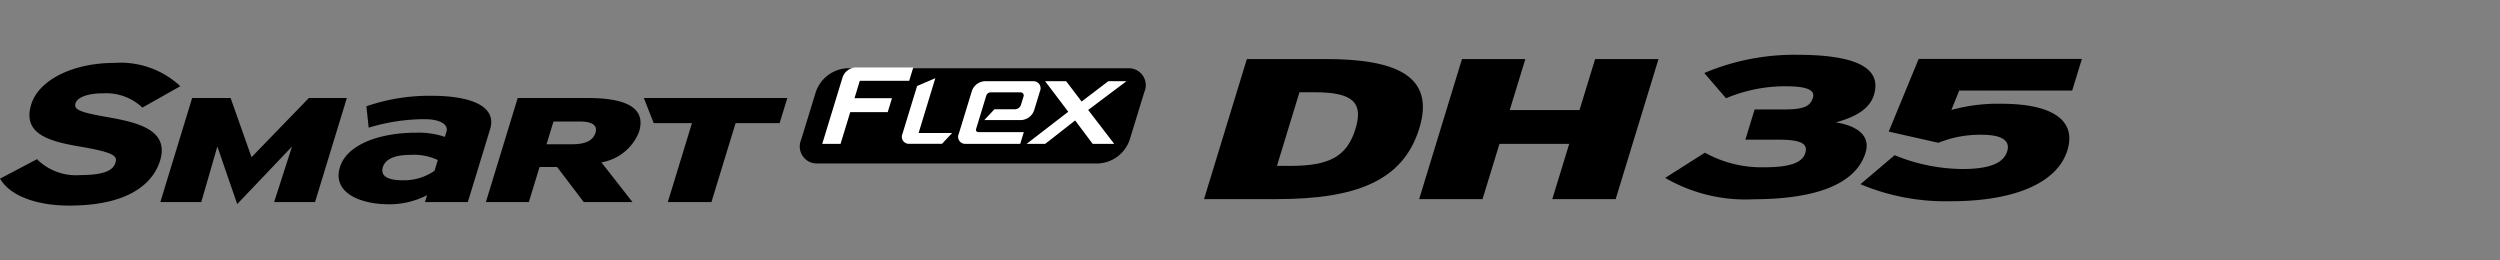 <svg xmlns="http://www.w3.org/2000/svg" xmlns:xlink="http://www.w3.org/1999/xlink" width="192" height="20" viewBox="0 0 192 20">
  <rect x="0" y="0" width="192" height="20" fill="#808080" stroke="none"/>
  <defs>
    <clipPath id="clip-path">
      <rect id="사각형_13325" data-name="사각형 13325" width="192" height="20" transform="translate(321.53 856.268)" fill="none" stroke="#707070" stroke-width="1"/>
    </clipPath>
    <clipPath id="clip-path-2">
      <rect id="사각형_13318" data-name="사각형 13318" width="159.885" height="11.586" fill="none"/>
    </clipPath>
  </defs>
  <g id="navigation_logo_DH35" data-name="navigation logo_DH35" transform="translate(-321.53 -856.268)" clip-path="url(#clip-path)">
    <g id="그룹_11507" data-name="그룹 11507" transform="translate(321.53 860.475)">
      <g id="그룹_11506" data-name="그룹 11506" transform="translate(0 0)" clip-path="url(#clip-path-2)">
        <path id="패스_55481" data-name="패스 55481" d="M272.01,9.646a2.682,2.682,0,0,1-2.385,1.827H248.048a1.305,1.305,0,0,1-1.269-1.827L247.9,5.993a2.682,2.682,0,0,1,2.386-1.827h21.577a1.3,1.3,0,0,1,1.268,1.827Z" transform="translate(-185.248 -3.128)"/>
        <path id="패스_55482" data-name="패스 55482" d="M321.253,10.362l2.936-2.207h-1.394l-2.046,1.559-1.187-1.559h-1.616l1.777,2.344-3.2,2.468h1.429l2.3-1.8,1.348,1.8h1.652Z" transform="translate(-237.681 -6.124)" fill="#fff"/>
        <path id="패스_55483" data-name="패스 55483" d="M255.085,4.663l-1.563,5.115h1.406l.746-2.439h2.877l.327-1.07H256l.408-1.337H260.2l.314-1.024h-4.439a1.109,1.109,0,0,0-.986.754" transform="translate(-190.374 -2.935)" fill="#fff"/>
        <path id="패스_55484" data-name="패스 55484" d="M280.657,7.213l-1.4.6-1.127,3.688a.539.539,0,0,0,.524.754h2.516l.776-.83h-2.574Z" transform="translate(-208.824 -5.416)" fill="#fff"/>
        <path id="패스_55485" data-name="패스 55485" d="M297.6,9.26a.37.37,0,0,1,.329-.252h2.294a.24.24,0,0,1,.233.336l-.192.627a.492.492,0,0,1-.438.336h-1.6l-.776.83h2.842a1.108,1.108,0,0,0,.985-.755l.45-1.472a.54.54,0,0,0-.525-.755h-3.723a1.106,1.106,0,0,0-.986.755l-1.01,3.3a.539.539,0,0,0,.525.754h4.2l.275-.9h-3.487a.179.179,0,0,1-.175-.251l.208-.68Z" transform="translate(-221.854 -6.124)" fill="#fff"/>
        <path id="패스_55486" data-name="패스 55486" d="M8.279,6.678C6.114,6.3,5.651,6.1,5.8,5.605c.113-.368.736-.761,2.151-.761a4.031,4.031,0,0,1,2.907,1.027l.077.071L13.843,4.3,13.7,4.163A6.725,6.725,0,0,0,8.772,2.51C5.6,2.51,2.977,3.819,2.4,5.694c-.7,2.278,1.366,2.833,3.729,3.24,2.671.45,2.892.735,2.738,1.235-.136.444-.562.953-2.669.953A4.268,4.268,0,0,1,2.92,9.984L2.847,9.9,0,11.4l.1.145c.793,1.2,2.745,1.922,5.221,1.922,5.149,0,6.578-2.161,6.972-3.449C13,7.7,10.7,7.1,8.279,6.678" transform="translate(0 -1.885)"/>
        <path id="패스_55487" data-name="패스 55487" d="M58.175,21.326l1.375-4.27L55.339,21.48l-1.524-4.424-1.236,4.27H49.436l2.443-7.992h2.954l1.607,4.544,4.4-4.544h2.92l-2.444,7.992Z" transform="translate(-37.122 -10.013)"/>
        <path id="패스_55488" data-name="패스 55488" d="M111.034,20.816l.163-.532a6.3,6.3,0,0,1-2.931.7c-2.257,0-4.355-.913-3.763-2.847.54-1.766,3.093-2.649,5.834-2.649a6.315,6.315,0,0,1,2.228.32l.121-.4c.172-.564-.522-.96-1.673-.96a14.867,14.867,0,0,0-4.3.653l-.179-1.641a14.744,14.744,0,0,1,5.022-.807c2.924,0,5.031.765,4.482,2.562l-1.712,5.6Zm.986-3.23a4.256,4.256,0,0,0-2.089-.395c-1.2,0-1.936.306-2.131.945-.171.564.176,1.006,1.535,1.006a4.1,4.1,0,0,0,2.434-.731Z" transform="translate(-78.397 -9.503)"/>
        <path id="패스_55489" data-name="패스 55489" d="M157.33,21.326l-2.044-2.694h-1.348l-.823,2.694h-3.3l2.444-7.992h5.4c2.832,0,4.5.708,3.918,2.6a3.764,3.764,0,0,1-2.89,2.34l2.385,3.049Zm-.3-6.188h-2.021l-.534,1.747h1.969c1.087,0,1.617-.32,1.792-.891.153-.5-.152-.856-1.207-.856" transform="translate(-112.5 -10.013)"/>
        <path id="패스_55490" data-name="패스 55490" d="M205.562,15.263l-1.854,6.063h-3.35l1.854-6.063h-2.935l-.76-1.929h11.019l-.59,1.929Z" transform="translate(-149.07 -10.013)"/>
        <path id="패스_55491" data-name="패스 55491" d="M376.826,12.071h-5.58l3.289-10.757h6.023c5.408,0,8.459,1.276,7.223,5.317s-4.859,5.44-10.954,5.44m2.927-8.206h-1.18l-1.729,5.655h1.032c2.974,0,4.346-.707,5-2.843.606-1.982-.148-2.812-3.122-2.812" transform="translate(-278.776 -0.987)"/>
        <path id="패스_55492" data-name="패스 55492" d="M447.793,12.072l1.3-4.241h-5.358l-1.3,4.241h-4.867l3.289-10.757h4.867l-1.2,3.919h5.359l1.2-3.919h4.868L452.66,12.072Z" transform="translate(-328.577 -0.987)"/>
        <path id="패스_55493" data-name="패스 55493" d="M580.59,12.2a16.871,16.871,0,0,1-6.95-1.306l2.623-2.229a13.959,13.959,0,0,0,5.207,1.061c2.212,0,3.178-.507,3.441-1.367.254-.83-.45-1.261-1.925-1.261a8.415,8.415,0,0,0-3.359.615l-3.817-.861,2.3-5.578h12.536L589.9,3.7h-8.677l-.6,1.491a13.392,13.392,0,0,1,3.858-.476c3.711,0,5.788,1.168,5.055,3.565-.766,2.506-4.05,3.92-8.942,3.92" transform="translate(-430.757 -0.953)"/>
        <path id="패스_55494" data-name="패스 55494" d="M520.181,11.1a12.31,12.31,0,0,1-6.749-1.645l3.051-1.937a8.975,8.975,0,0,0,4.549,1.122c1.991,0,2.935-.353,3.16-1.091.23-.753-.373-1.029-2.119-1.029h-2.482L520.3,4.2h2.212c1.5,0,2.053-.2,2.268-.907.174-.568-.42-.876-2.116-.876a11.762,11.762,0,0,0-4.559.922L516.436,1.4A17.756,17.756,0,0,1,523.524,0c4.13,0,6.634.815,5.938,3.089-.361,1.183-1.641,1.752-2.93,2.105,1.528.231,2.708.953,2.29,2.32-.761,2.49-3.97,3.581-8.641,3.581" transform="translate(-385.546 0)"/>
      </g>
    </g>
  </g>
</svg>
